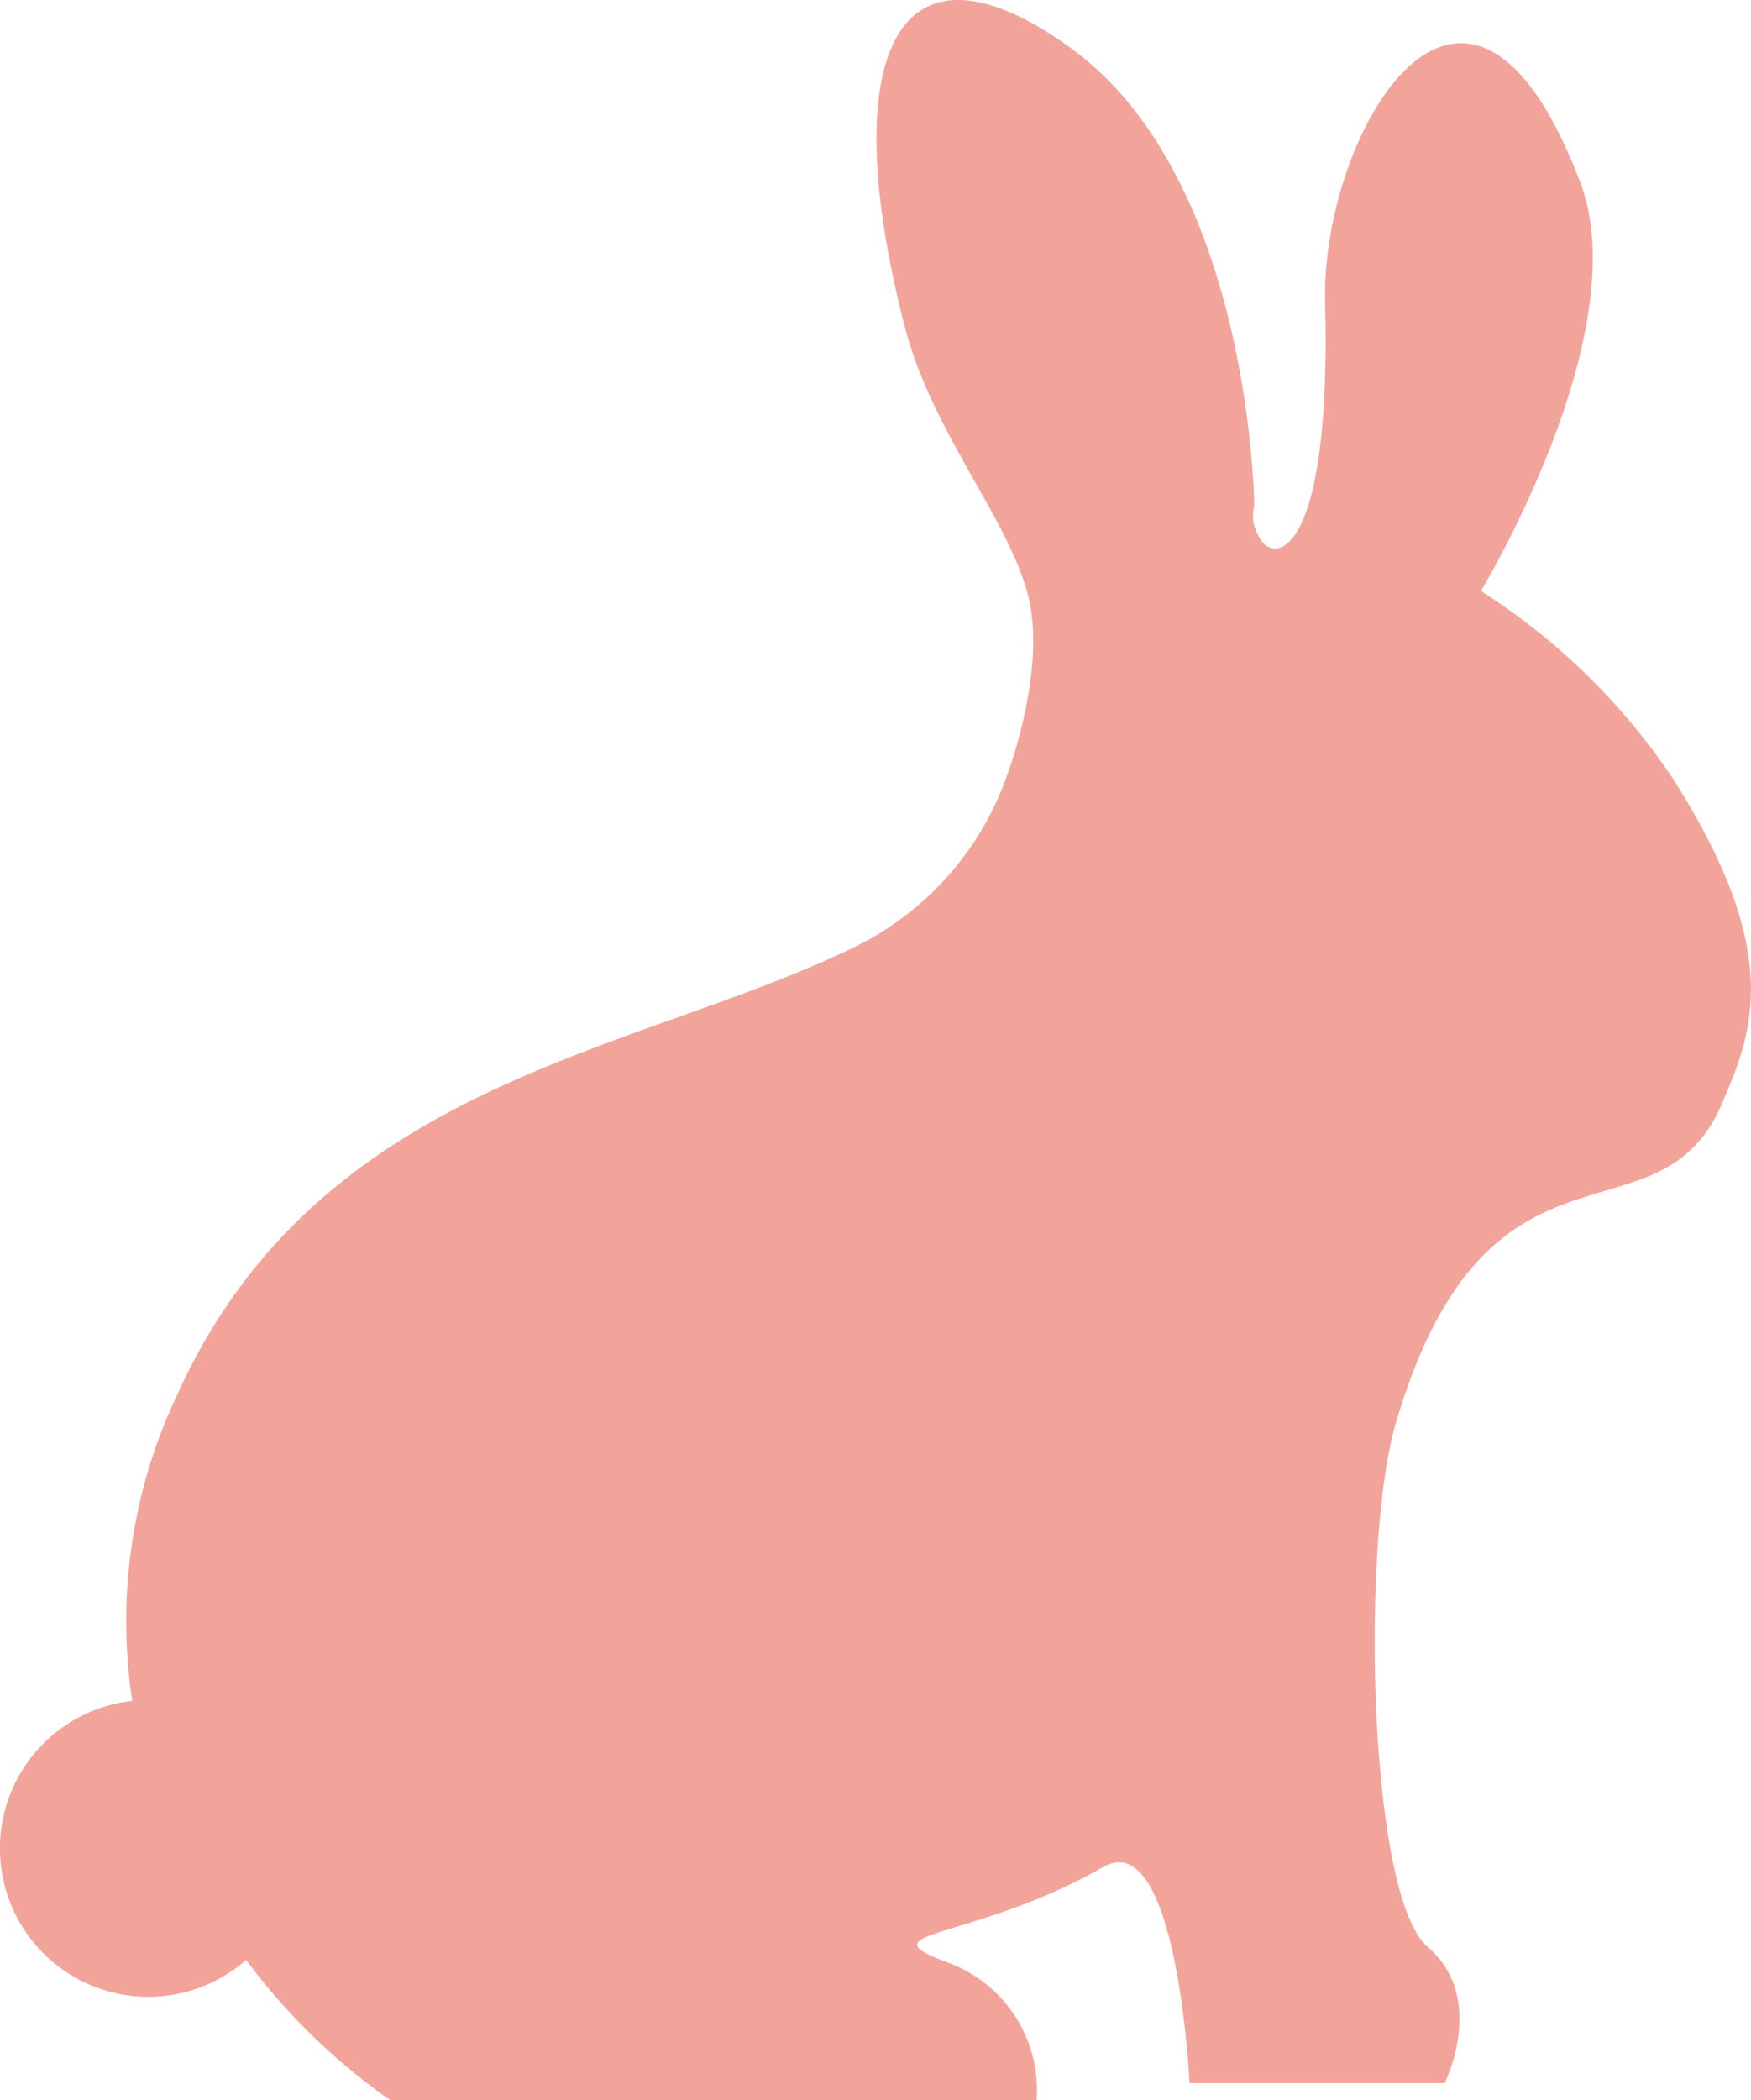 <svg xmlns="http://www.w3.org/2000/svg" xmlns:xlink="http://www.w3.org/1999/xlink" width="55.076" height="66.029" viewBox="0 0 55.076 66.029">
  <defs>
    <clipPath id="clip-path">
      <rect id="長方形_2576" data-name="長方形 2576" width="55.076" height="66.029" fill="#f2a49b"/>
    </clipPath>
  </defs>
  <g id="グループ_11794" data-name="グループ 11794" transform="translate(0)">
    <g id="グループ_11793" data-name="グループ 11793" transform="translate(0)" clip-path="url(#clip-path)">
      <path id="パス_43764" data-name="パス 43764" d="M4.16,53.478a16.615,16.615,0,0,1,1.427-9.653c4.441-9.791,14.248-10.682,21.085-13.951a9.519,9.519,0,0,0,4.979-5.424s1.317-3.412.669-5.795c-.669-2.452-3.008-5.086-3.864-8.395-2.154-8.322-.372-12.779,5.2-8.768,5.716,4.118,5.795,14.415,5.795,14.415a1.258,1.258,0,0,0,.148.967c.468.941,2.285.621,2.081-7.357-.137-5.356,4.459-13.151,8.023-3.79,1.8,4.73-3.122,12.854-3.122,12.854A20.52,20.52,0,0,1,52.6,24.45c3.565,5.572,2.5,8.066,1.56,10.253-2.006,4.681-7.355.222-10.253,10.03-1.108,3.747-.877,14.875,1,16.48s.534,4.282.534,4.282H37.416S37.03,57.367,34.7,58.7c-4.162,2.377-7.71,1.978-4.769,3.048a4.276,4.276,0,0,1,2.675,4.28H12.272A19.646,19.646,0,0,1,7.743,61.62,4.665,4.665,0,1,1,4.16,53.478" transform="translate(0 0)" fill="#f2a49b"/>
    </g>
  </g>
</svg>
